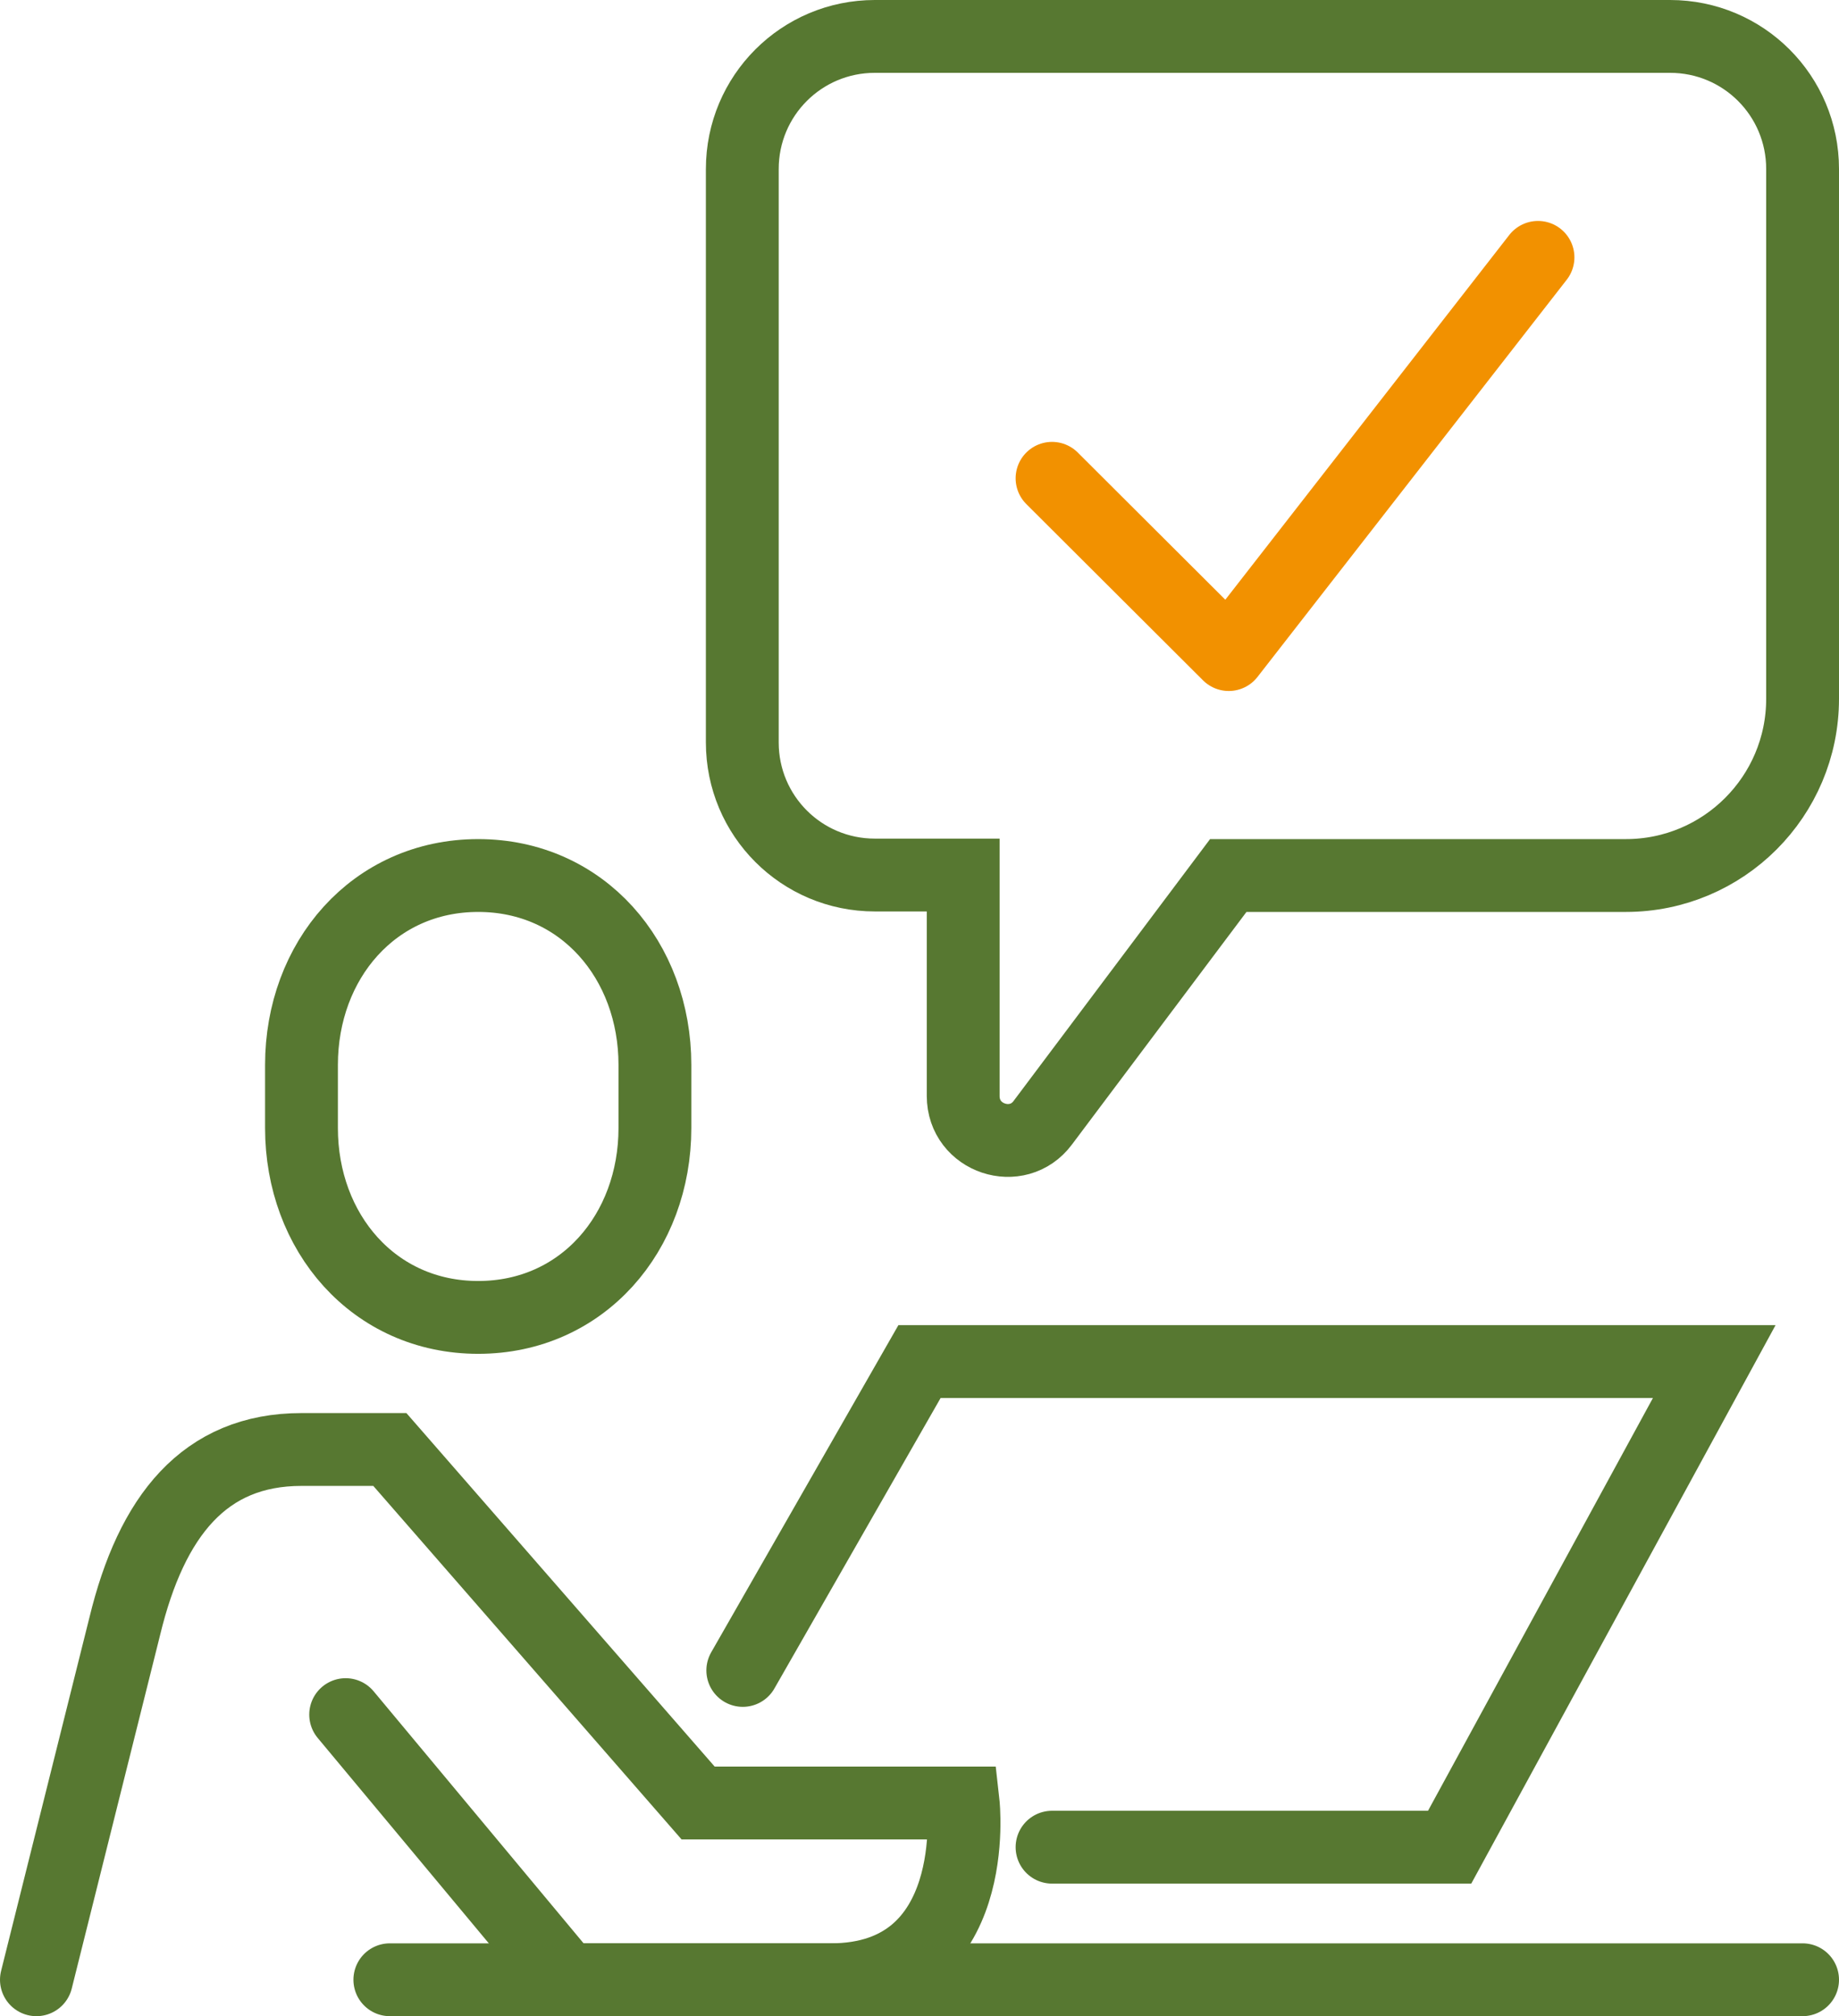 <?xml version="1.0" encoding="UTF-8"?><svg id="Capa_2" xmlns="http://www.w3.org/2000/svg" viewBox="0 0 37.88 41.52"><defs><style>.cls-1{stroke:#f29100;stroke-linejoin:round;}.cls-1,.cls-2{fill:none;stroke-linecap:round;stroke-width:1.5px;}.cls-2{stroke:#577831;stroke-miterlimit:10;}</style></defs><g id="Capa_1-2"><g><path class="cls-2" d="M9.85,27.13c-2.15,0-3.64-1.75-3.64-3.9v-1.3c0-2.15,1.49-3.9,3.64-3.9s3.64,1.75,3.64,3.9v1.3c0,2.15-1.49,3.9-3.64,3.9Z"/><path class="cls-2" d="M.75,40.77l1.82-7.28c.55-2.27,1.64-3.64,3.64-3.64h1.82l6.35,7.28h5.46s.41,3.64-2.73,3.64h-5.44l-4.55-5.46"/><polyline class="cls-2" points="15.3 34.4 18.94 28.04 35.31 28.04 29.86 38.04 21.67 38.04"/><line class="cls-2" x1="8.03" y1="40.77" x2="37.13" y2="40.77"/><path class="cls-2" d="M18.03,.75h16.37c1.51,0,2.73,1.22,2.73,2.73V14.39c0,2.01-1.63,3.64-3.64,3.64h-8.19l-3.82,5.09c-.52,.7-1.64,.33-1.64-.55v-4.55h-1.82c-1.51,0-2.73-1.22-2.73-2.73V3.48c0-1.51,1.22-2.73,2.73-2.73Z"/><polyline class="cls-1" points="21.67 9.85 25.31 13.48 31.68 5.3"/></g></g></svg>